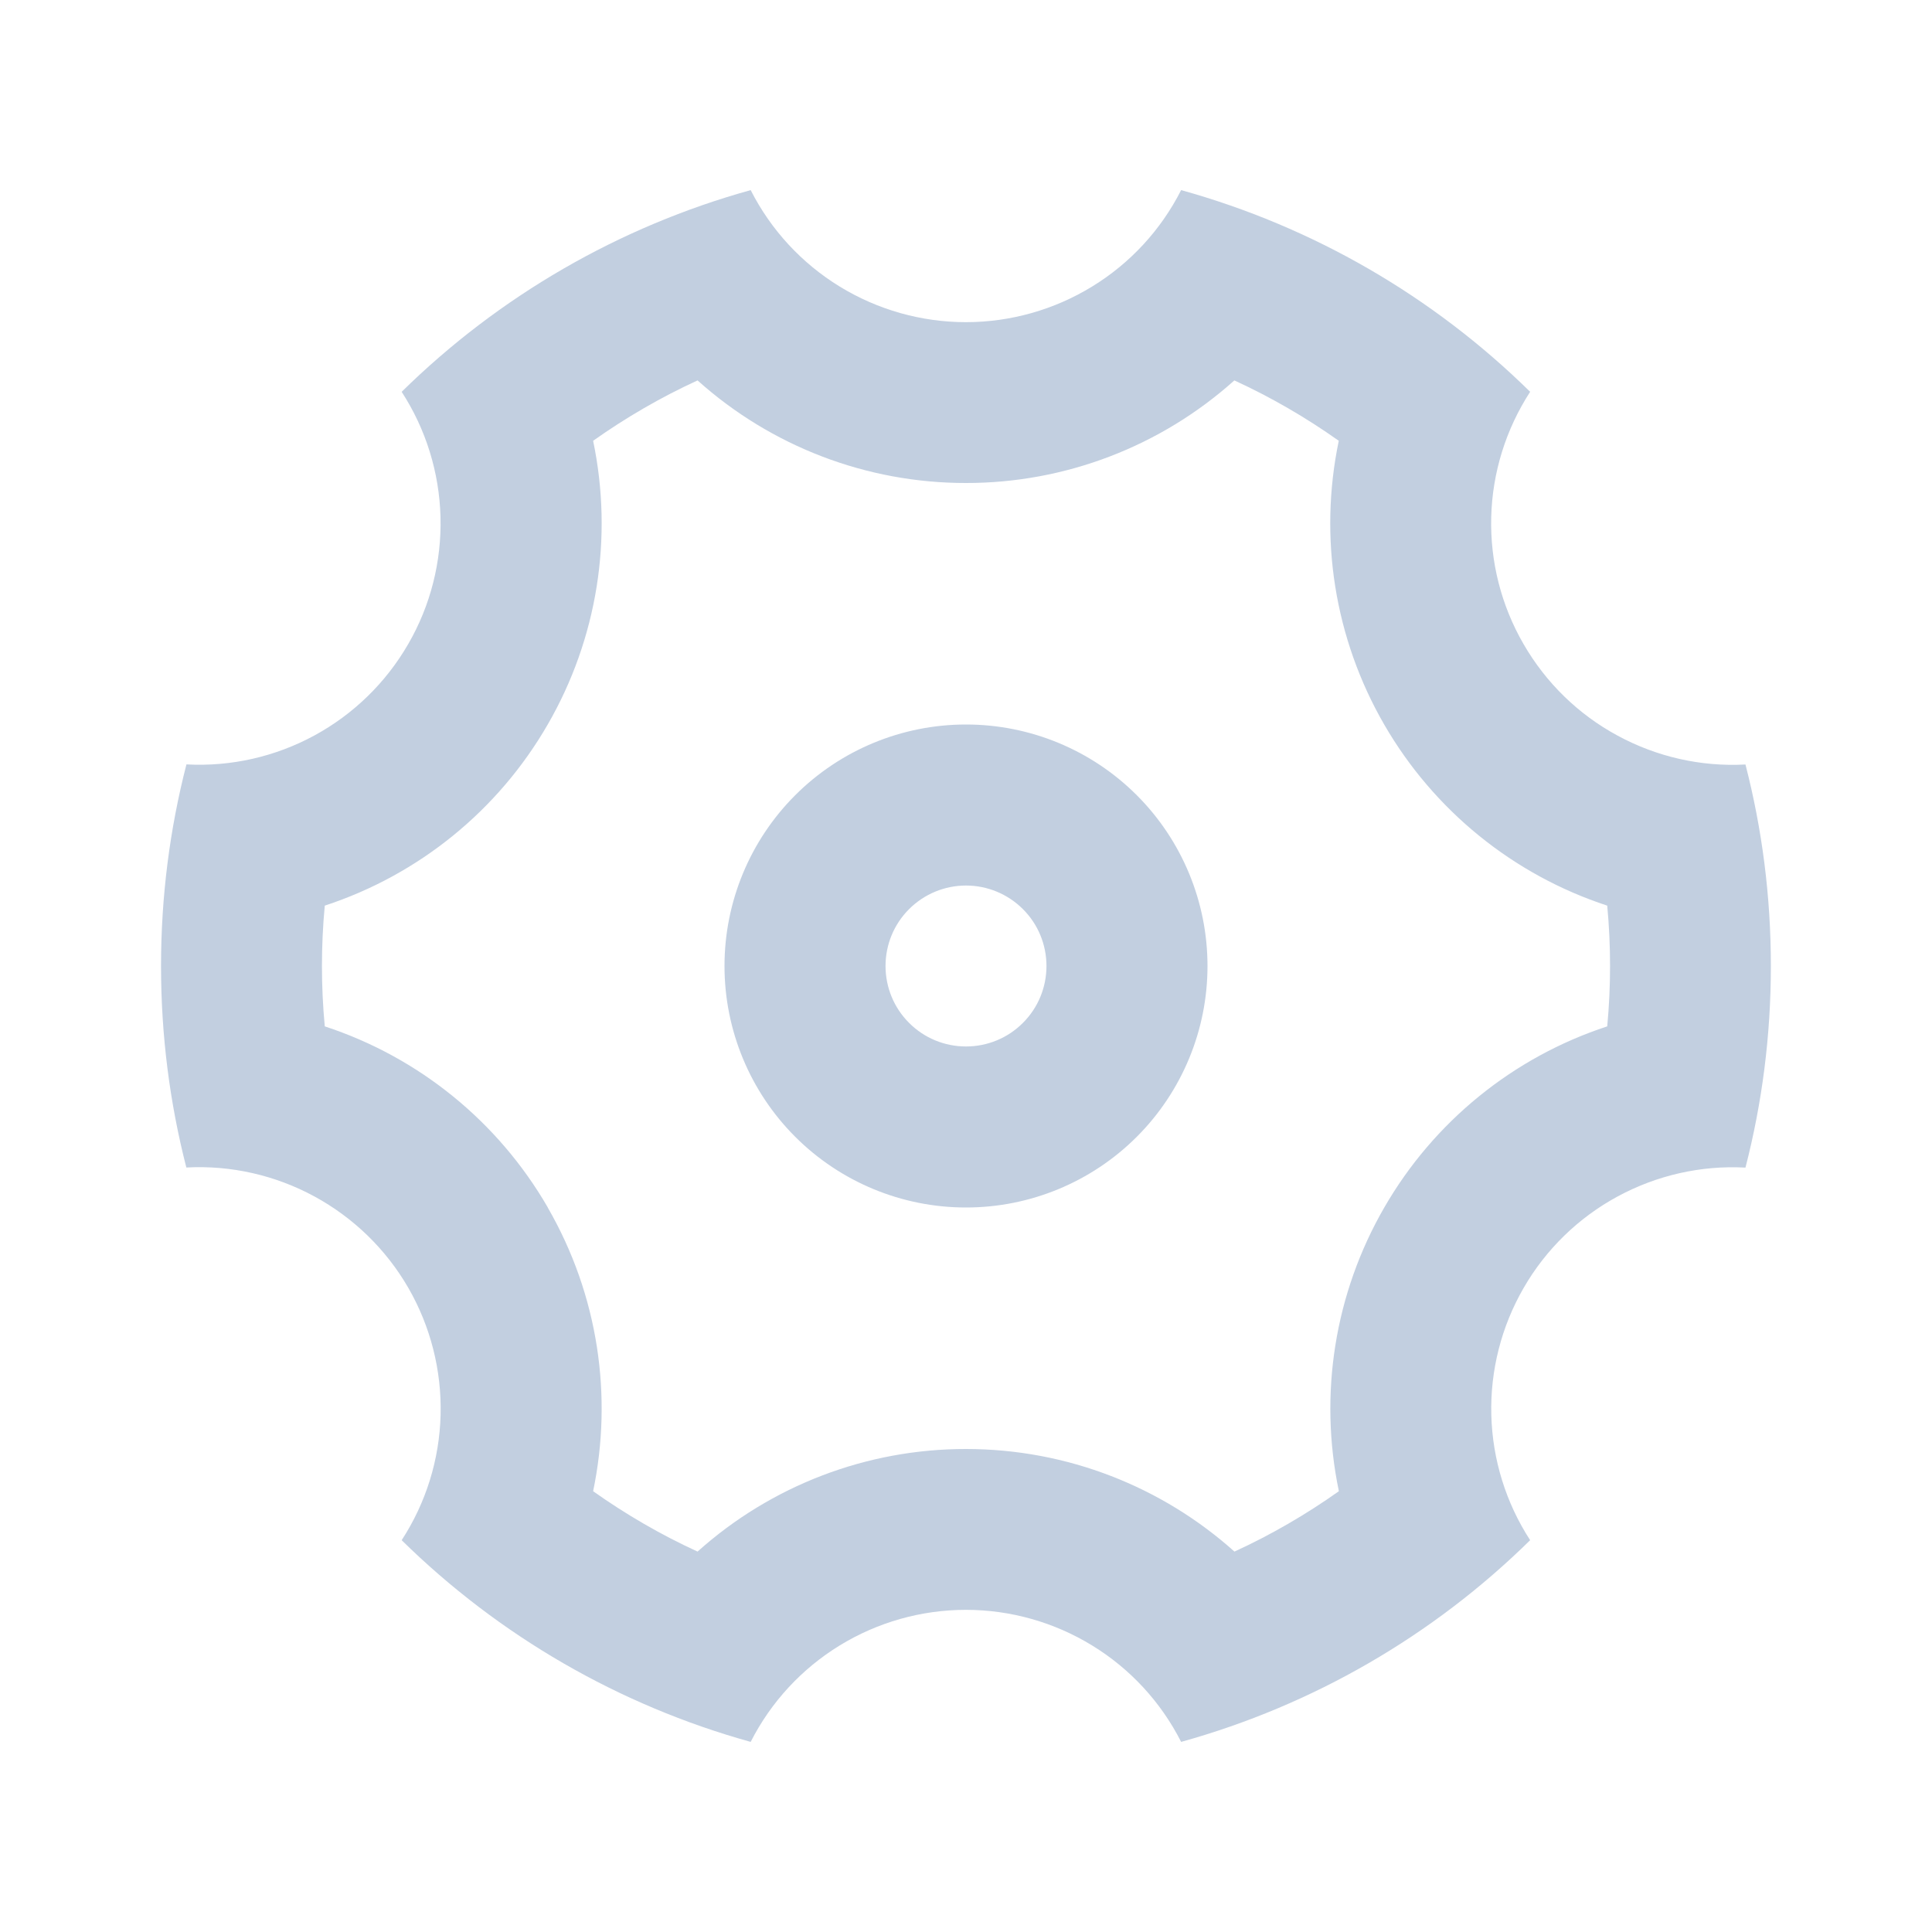 <svg width="20" height="20" viewBox="0 0 20 20" fill="none" xmlns="http://www.w3.org/2000/svg"><path d="M1.667 10C1.667 9.279 1.758 8.581 1.93 7.913C2.39 7.938 2.849 7.834 3.254 7.614C3.659 7.394 3.995 7.067 4.226 6.667C4.457 6.268 4.572 5.813 4.56 5.352C4.548 4.891 4.409 4.443 4.158 4.056C5.166 3.065 6.409 2.346 7.771 1.968C7.98 2.38 8.299 2.725 8.692 2.966C9.085 3.207 9.538 3.335 9.999 3.335C10.46 3.335 10.913 3.207 11.306 2.966C11.7 2.725 12.018 2.38 12.227 1.968C13.589 2.346 14.833 3.065 15.84 4.056C15.589 4.443 15.449 4.891 15.437 5.353C15.425 5.814 15.541 6.269 15.772 6.668C16.003 7.068 16.339 7.396 16.745 7.615C17.15 7.835 17.609 7.939 18.069 7.914C18.241 8.581 18.332 9.279 18.332 10C18.332 10.721 18.241 11.419 18.069 12.087C17.609 12.062 17.151 12.166 16.745 12.386C16.34 12.605 16.003 12.933 15.773 13.332C15.542 13.732 15.426 14.187 15.438 14.648C15.45 15.109 15.589 15.557 15.84 15.944C14.833 16.935 13.589 17.654 12.227 18.032C12.018 17.62 11.7 17.275 11.306 17.034C10.913 16.793 10.46 16.665 9.999 16.665C9.538 16.665 9.085 16.793 8.692 17.034C8.299 17.275 7.98 17.62 7.771 18.032C6.409 17.654 5.166 16.935 4.158 15.944C4.41 15.557 4.549 15.109 4.561 14.648C4.573 14.187 4.457 13.731 4.227 13.332C3.996 12.932 3.659 12.605 3.254 12.385C2.848 12.165 2.39 12.061 1.929 12.086C1.758 11.42 1.667 10.722 1.667 10ZM5.67 12.5C6.195 13.409 6.345 14.455 6.14 15.437C6.48 15.678 6.842 15.888 7.221 16.062C7.985 15.377 8.974 14.999 10 15C11.05 15 12.032 15.393 12.779 16.062C13.158 15.888 13.52 15.678 13.86 15.437C13.65 14.433 13.817 13.388 14.33 12.5C14.842 11.612 15.664 10.944 16.638 10.625C16.677 10.209 16.677 9.791 16.638 9.375C15.664 9.056 14.842 8.388 14.329 7.5C13.816 6.612 13.649 5.567 13.859 4.563C13.519 4.322 13.157 4.112 12.778 3.938C12.015 4.622 11.025 5.001 10 5C8.974 5.001 7.985 4.623 7.221 3.938C6.842 4.112 6.48 4.322 6.14 4.563C6.35 5.567 6.183 6.612 5.67 7.5C5.158 8.388 4.336 9.056 3.362 9.375C3.323 9.791 3.323 10.209 3.362 10.625C4.336 10.944 5.158 11.612 5.671 12.5H5.67ZM10 12.5C9.337 12.5 8.701 12.237 8.232 11.768C7.763 11.299 7.5 10.663 7.5 10C7.5 9.337 7.763 8.701 8.232 8.232C8.701 7.763 9.337 7.5 10 7.5C10.663 7.5 11.299 7.763 11.768 8.232C12.237 8.701 12.5 9.337 12.5 10C12.5 10.663 12.237 11.299 11.768 11.768C11.299 12.237 10.663 12.5 10 12.5ZM10 10.833C10.221 10.833 10.433 10.746 10.589 10.589C10.746 10.433 10.833 10.221 10.833 10C10.833 9.779 10.746 9.567 10.589 9.411C10.433 9.255 10.221 9.167 10 9.167C9.779 9.167 9.567 9.255 9.411 9.411C9.254 9.567 9.167 9.779 9.167 10C9.167 10.221 9.254 10.433 9.411 10.589C9.567 10.746 9.779 10.833 10 10.833V10.833Z" fill="#C2CFE0"></path></svg>